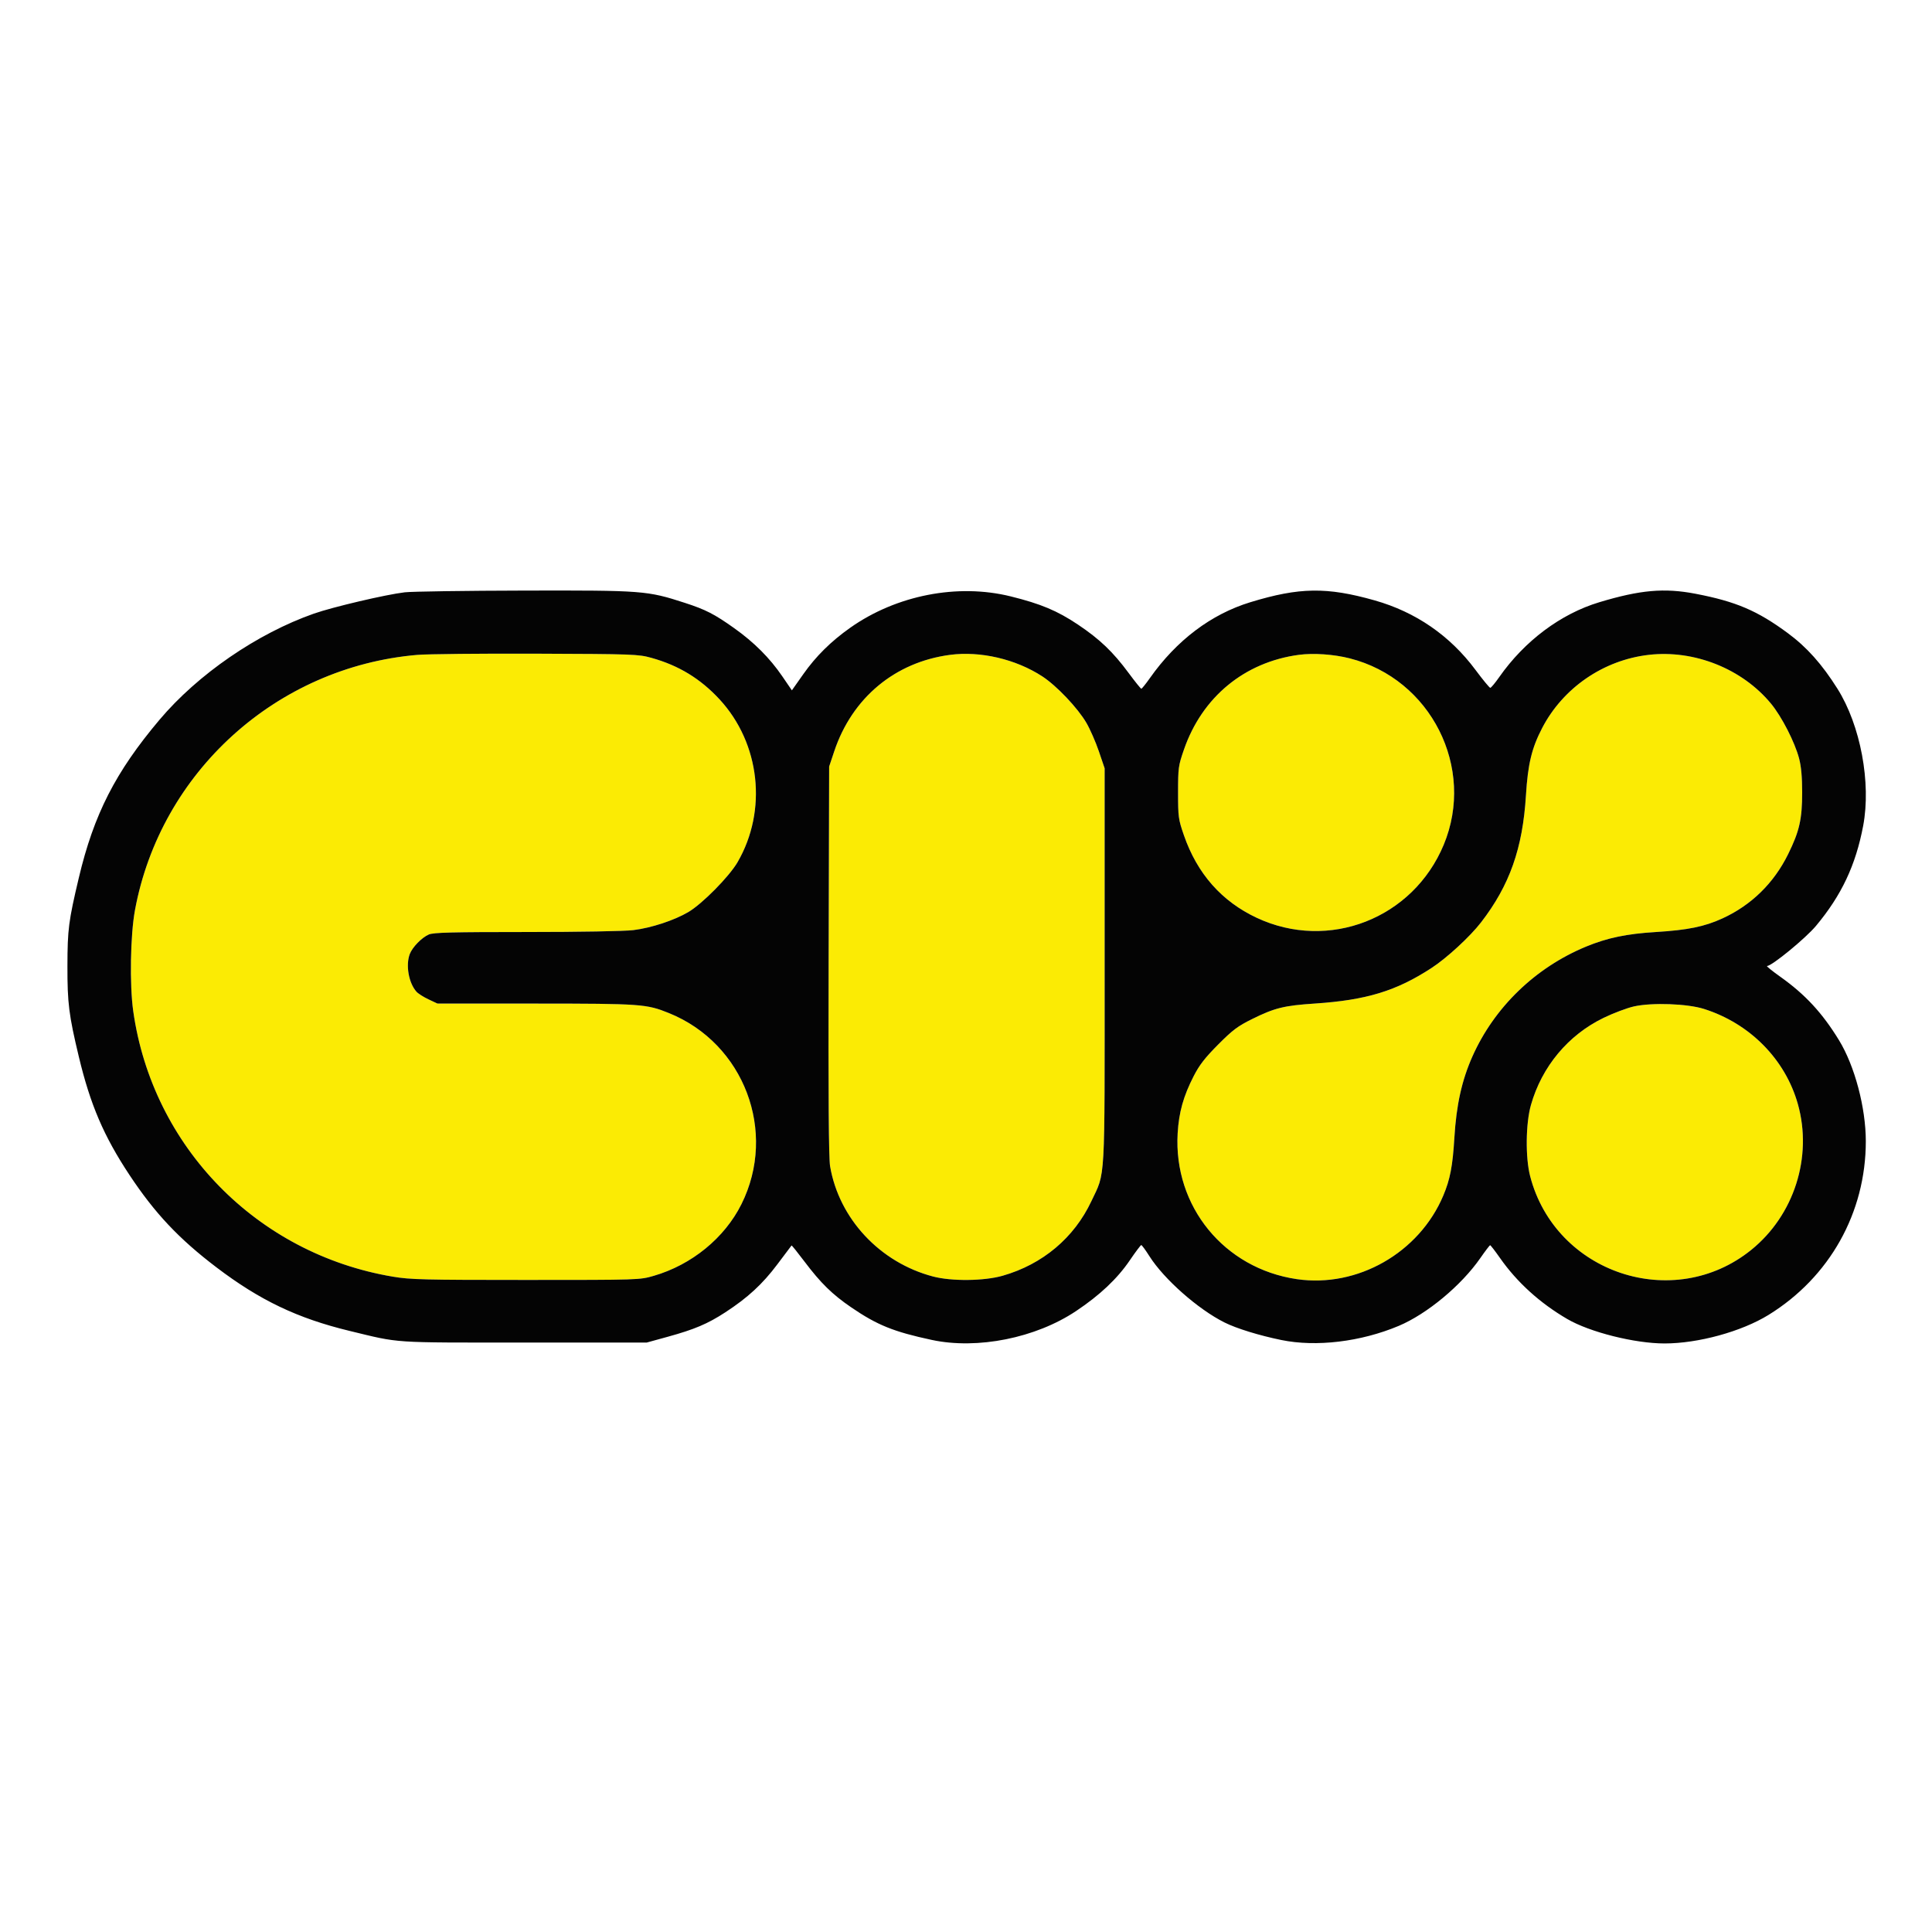 <svg xmlns="http://www.w3.org/2000/svg" width="1080" height="1080" viewBox="0 0 1080 1080" version="1.1"><path d="M 233.238 366.087 C 154.619 372.831, 89.721 431.524, 75.444 508.794 C 72.869 522.726, 72.393 550.451, 74.474 565.184 C 85.198 641.095, 143.622 700.874, 219.586 713.663 C 229.383 715.312, 236.999 715.500, 294 715.500 C 357.292 715.500, 357.526 715.492, 365.443 713.200 C 386.638 707.063, 405.035 692.038, 414.454 673.171 C 434.667 632.680, 415.949 583.288, 373.965 566.330 C 361.353 561.236, 358.569 561.037, 299.500 561.008 L 244.500 560.980 239.500 558.632 C 236.750 557.340, 233.730 555.416, 232.788 554.355 C 228.465 549.485, 226.707 539.560, 229.061 533.315 C 230.501 529.497, 235.796 524.063, 239.718 522.381 C 242.315 521.266, 252.826 521, 294.244 521 C 324.049 521, 349.104 520.560, 354.026 519.950 C 364.093 518.702, 376.815 514.527, 384.755 509.865 C 392.523 505.304, 407.615 490.024, 412.276 482 C 429.106 453.026, 424.958 415.517, 402.204 390.911 C 391.540 379.379, 379.356 371.964, 364.136 367.741 C 356.820 365.712, 354.135 365.614, 300 365.415 C 268.925 365.300, 238.882 365.602, 233.238 366.087 M 531.061 366.070 C 500.287 370.135, 476.338 390.091, 466.341 420 L 463.500 428.500 463.210 537 C 463.007 612.825, 463.252 647.442, 464.023 651.947 C 469.047 681.292, 491.862 705.734, 521.540 713.564 C 531.949 716.311, 550.032 716.123, 560.443 713.160 C 582.755 706.811, 600.431 691.973, 610.071 671.500 C 618.024 654.607, 617.500 663.886, 617.500 540 L 617.500 429.500 614.274 420 C 612.500 414.775, 609.350 407.590, 607.274 404.034 C 602.417 395.713, 590.623 383.292, 582.639 378.091 C 567.826 368.440, 548.035 363.827, 531.061 366.070 M 726.061 366.057 C 695.677 370.132, 671.998 389.656, 661.837 419.012 C 658.712 428.040, 658.553 429.203, 658.553 443 C 658.553 456.785, 658.714 457.966, 661.823 466.946 C 669.242 488.376, 682.914 503.874, 702.500 513.053 C 742.732 531.910, 789.862 513.512, 807.041 472.246 C 824.955 429.216, 799.911 379.537, 754.500 368.022 C 745.509 365.742, 734.221 364.962, 726.061 366.057 M 921.679 366.064 C 896.363 368.975, 873.779 384.477, 862.072 406.979 C 856.246 418.176, 854.091 427.129, 853.015 444.595 C 851.187 474.260, 843.897 494.895, 827.932 515.588 C 821.766 523.580, 808.858 535.480, 800.282 541.079 C 780.536 553.969, 763.803 559.071, 735 560.985 C 717.751 562.131, 712.572 563.410, 700 569.626 C 691.896 573.633, 689.097 575.733, 680.957 583.912 C 673.605 591.298, 670.471 595.337, 667.309 601.500 C 661.516 612.792, 658.995 621.777, 658.314 633.568 C 655.953 674.393, 684.352 709.117, 724.959 715.054 C 758.833 720.007, 793.338 700.313, 806.805 668.339 C 810.630 659.258, 812.047 651.868, 813.006 636 C 814.115 617.659, 817.155 603.927, 823.044 590.661 C 835.282 563.088, 858.307 540.832, 886.709 529.120 C 898.495 524.260, 909.288 522.010, 925.623 521.009 C 943.460 519.915, 952.816 518.004, 962.856 513.403 C 979.006 506.002, 991.585 493.699, 999.565 477.500 C 1005.891 464.658, 1007.420 457.939, 1007.420 443 C 1007.420 434.402, 1006.886 428.471, 1005.709 424 C 1003.298 414.842, 996.001 400.597, 990.001 393.334 C 973.883 373.823, 947.118 363.140, 921.679 366.064 M 913.500 562.568 C 909.650 563.410, 901.965 566.296, 896.423 568.983 C 876.604 578.588, 861.917 596.200, 855.805 617.691 C 852.869 628.015, 852.656 647.078, 855.360 657.500 C 869.448 711.803, 935.510 733.810, 978.974 698.680 C 1002.939 679.310, 1013.342 646.740, 1005.011 617.161 C 997.964 592.143, 978.167 572.096, 952.500 563.988 C 943.219 561.057, 923.667 560.345, 913.500 562.568" stroke="none" fill="#fbeb04" fill-rule="evenodd"/><path d="M 226.260 331.102 C 215.884 332.309, 186.067 339.302, 175.500 343.007 C 143.815 354.115, 110.605 376.943, 89.175 402.346 C 64.555 431.529, 52.454 455.235, 44.050 490.741 C 38.322 514.946, 37.739 519.460, 37.696 540 C 37.652 560.749, 38.490 567.414, 44.070 590.733 C 50.476 617.501, 58.023 635.133, 72.320 656.728 C 86.535 678.200, 99.960 692.467, 121 708.461 C 145.234 726.884, 166.325 736.951, 195.424 743.986 C 224.133 750.926, 217.745 750.500, 293 750.500 L 361.500 750.500 373.221 747.275 C 388.265 743.135, 395.594 740.023, 405.500 733.566 C 418.051 725.384, 426.272 717.796, 434.574 706.730 C 438.795 701.103, 442.354 696.376, 442.483 696.224 C 442.612 696.073, 445.867 700.123, 449.717 705.224 C 458.818 717.285, 465.249 723.585, 475.857 730.833 C 490.365 740.745, 499.588 744.471, 520.902 749.030 C 546.417 754.487, 578.958 747.970, 601.533 732.882 C 614.896 723.951, 624.603 714.781, 631.600 704.481 C 634.768 699.816, 637.639 696, 637.978 696 C 638.318 696, 640.374 698.807, 642.548 702.239 C 650.672 715.063, 669.724 731.879, 684.500 739.267 C 691.228 742.631, 703.753 746.500, 716.227 749.067 C 735.737 753.082, 760.707 750.084, 781.878 741.185 C 797.673 734.546, 816.892 718.583, 827.500 703.293 C 830.250 699.330, 832.725 696.087, 833 696.087 C 833.275 696.087, 835.750 699.297, 838.500 703.220 C 848.034 716.824, 860.840 728.438, 876.136 737.354 C 888.732 744.697, 913.844 751, 930.500 751 C 949.313 751, 973.522 744.354, 988.618 735.046 C 1022.779 713.982, 1043 677.883, 1043 637.963 C 1043 619.207, 1036.808 595.862, 1028.024 581.500 C 1018.722 566.292, 1009.170 555.952, 995.322 546.101 C 990.604 542.746, 987.220 540, 987.801 540 C 990.481 540, 1009.312 524.552, 1015.158 517.559 C 1029.401 500.518, 1037.369 483.623, 1041.519 461.662 C 1046.064 437.608, 1040.043 405.489, 1027.148 385.002 C 1018.502 371.267, 1010.021 361.770, 999.379 353.911 C 982.395 341.367, 970.367 336.240, 947.755 331.905 C 930.343 328.567, 916.930 329.751, 894.025 336.649 C 872.460 343.144, 852.265 358.258, 838.065 378.528 C 835.765 381.813, 833.518 384.500, 833.074 384.500 C 832.630 384.500, 828.894 379.969, 824.772 374.431 C 810.532 355.297, 791.380 342.104, 768.417 335.610 C 741.708 328.057, 726.392 328.280, 699.025 336.619 C 677.051 343.315, 657.705 357.919, 642.789 379.069 C 640.489 382.331, 638.337 385, 638.009 385 C 637.680 385, 634.506 381.068, 630.956 376.262 C 622.189 364.396, 614.727 357.269, 602.539 349.119 C 590.991 341.397, 581.805 337.547, 565 333.386 C 535.279 326.028, 501.068 332.710, 475.285 350.910 C 464.525 358.505, 456.113 366.827, 449.018 376.896 L 442.669 385.907 437.266 378.009 C 430.277 367.795, 421.559 359.070, 410.426 351.151 C 399.332 343.259, 394.487 340.776, 382.768 336.978 C 361.759 330.168, 359.377 329.986, 293.199 330.130 C 260.365 330.201, 230.242 330.639, 226.260 331.102 M 233.238 366.087 C 154.619 372.831, 89.721 431.524, 75.444 508.794 C 72.869 522.726, 72.393 550.451, 74.474 565.184 C 85.198 641.095, 143.622 700.874, 219.586 713.663 C 229.383 715.312, 236.999 715.500, 294 715.500 C 357.292 715.500, 357.526 715.492, 365.443 713.200 C 386.638 707.063, 405.035 692.038, 414.454 673.171 C 434.667 632.680, 415.949 583.288, 373.965 566.330 C 361.353 561.236, 358.569 561.037, 299.500 561.008 L 244.500 560.980 239.500 558.632 C 236.750 557.340, 233.730 555.416, 232.788 554.355 C 228.465 549.485, 226.707 539.560, 229.061 533.315 C 230.501 529.497, 235.796 524.063, 239.718 522.381 C 242.315 521.266, 252.826 521, 294.244 521 C 324.049 521, 349.104 520.560, 354.026 519.950 C 364.093 518.702, 376.815 514.527, 384.755 509.865 C 392.523 505.304, 407.615 490.024, 412.276 482 C 429.106 453.026, 424.958 415.517, 402.204 390.911 C 391.540 379.379, 379.356 371.964, 364.136 367.741 C 356.820 365.712, 354.135 365.614, 300 365.415 C 268.925 365.300, 238.882 365.602, 233.238 366.087 M 531.061 366.070 C 500.287 370.135, 476.338 390.091, 466.341 420 L 463.500 428.500 463.210 537 C 463.007 612.825, 463.252 647.442, 464.023 651.947 C 469.047 681.292, 491.862 705.734, 521.540 713.564 C 531.949 716.311, 550.032 716.123, 560.443 713.160 C 582.755 706.811, 600.431 691.973, 610.071 671.500 C 618.024 654.607, 617.500 663.886, 617.500 540 L 617.500 429.500 614.274 420 C 612.500 414.775, 609.350 407.590, 607.274 404.034 C 602.417 395.713, 590.623 383.292, 582.639 378.091 C 567.826 368.440, 548.035 363.827, 531.061 366.070 M 726.061 366.057 C 695.677 370.132, 671.998 389.656, 661.837 419.012 C 658.712 428.040, 658.553 429.203, 658.553 443 C 658.553 456.785, 658.714 457.966, 661.823 466.946 C 669.242 488.376, 682.914 503.874, 702.500 513.053 C 742.732 531.910, 789.862 513.512, 807.041 472.246 C 824.955 429.216, 799.911 379.537, 754.500 368.022 C 745.509 365.742, 734.221 364.962, 726.061 366.057 M 921.679 366.064 C 896.363 368.975, 873.779 384.477, 862.072 406.979 C 856.246 418.176, 854.091 427.129, 853.015 444.595 C 851.187 474.260, 843.897 494.895, 827.932 515.588 C 821.766 523.580, 808.858 535.480, 800.282 541.079 C 780.536 553.969, 763.803 559.071, 735 560.985 C 717.751 562.131, 712.572 563.410, 700 569.626 C 691.896 573.633, 689.097 575.733, 680.957 583.912 C 673.605 591.298, 670.471 595.337, 667.309 601.500 C 661.516 612.792, 658.995 621.777, 658.314 633.568 C 655.953 674.393, 684.352 709.117, 724.959 715.054 C 758.833 720.007, 793.338 700.313, 806.805 668.339 C 810.630 659.258, 812.047 651.868, 813.006 636 C 814.115 617.659, 817.155 603.927, 823.044 590.661 C 835.282 563.088, 858.307 540.832, 886.709 529.120 C 898.495 524.260, 909.288 522.010, 925.623 521.009 C 943.460 519.915, 952.816 518.004, 962.856 513.403 C 979.006 506.002, 991.585 493.699, 999.565 477.500 C 1005.891 464.658, 1007.420 457.939, 1007.420 443 C 1007.420 434.402, 1006.886 428.471, 1005.709 424 C 1003.298 414.842, 996.001 400.597, 990.001 393.334 C 973.883 373.823, 947.118 363.140, 921.679 366.064 M 913.500 562.568 C 909.650 563.410, 901.965 566.296, 896.423 568.983 C 876.604 578.588, 861.917 596.200, 855.805 617.691 C 852.869 628.015, 852.656 647.078, 855.360 657.500 C 869.448 711.803, 935.510 733.810, 978.974 698.680 C 1002.939 679.310, 1013.342 646.740, 1005.011 617.161 C 997.964 592.143, 978.167 572.096, 952.500 563.988 C 943.219 561.057, 923.667 560.345, 913.500 562.568" stroke="none" fill="#040404" fill-rule="evenodd"/></svg>